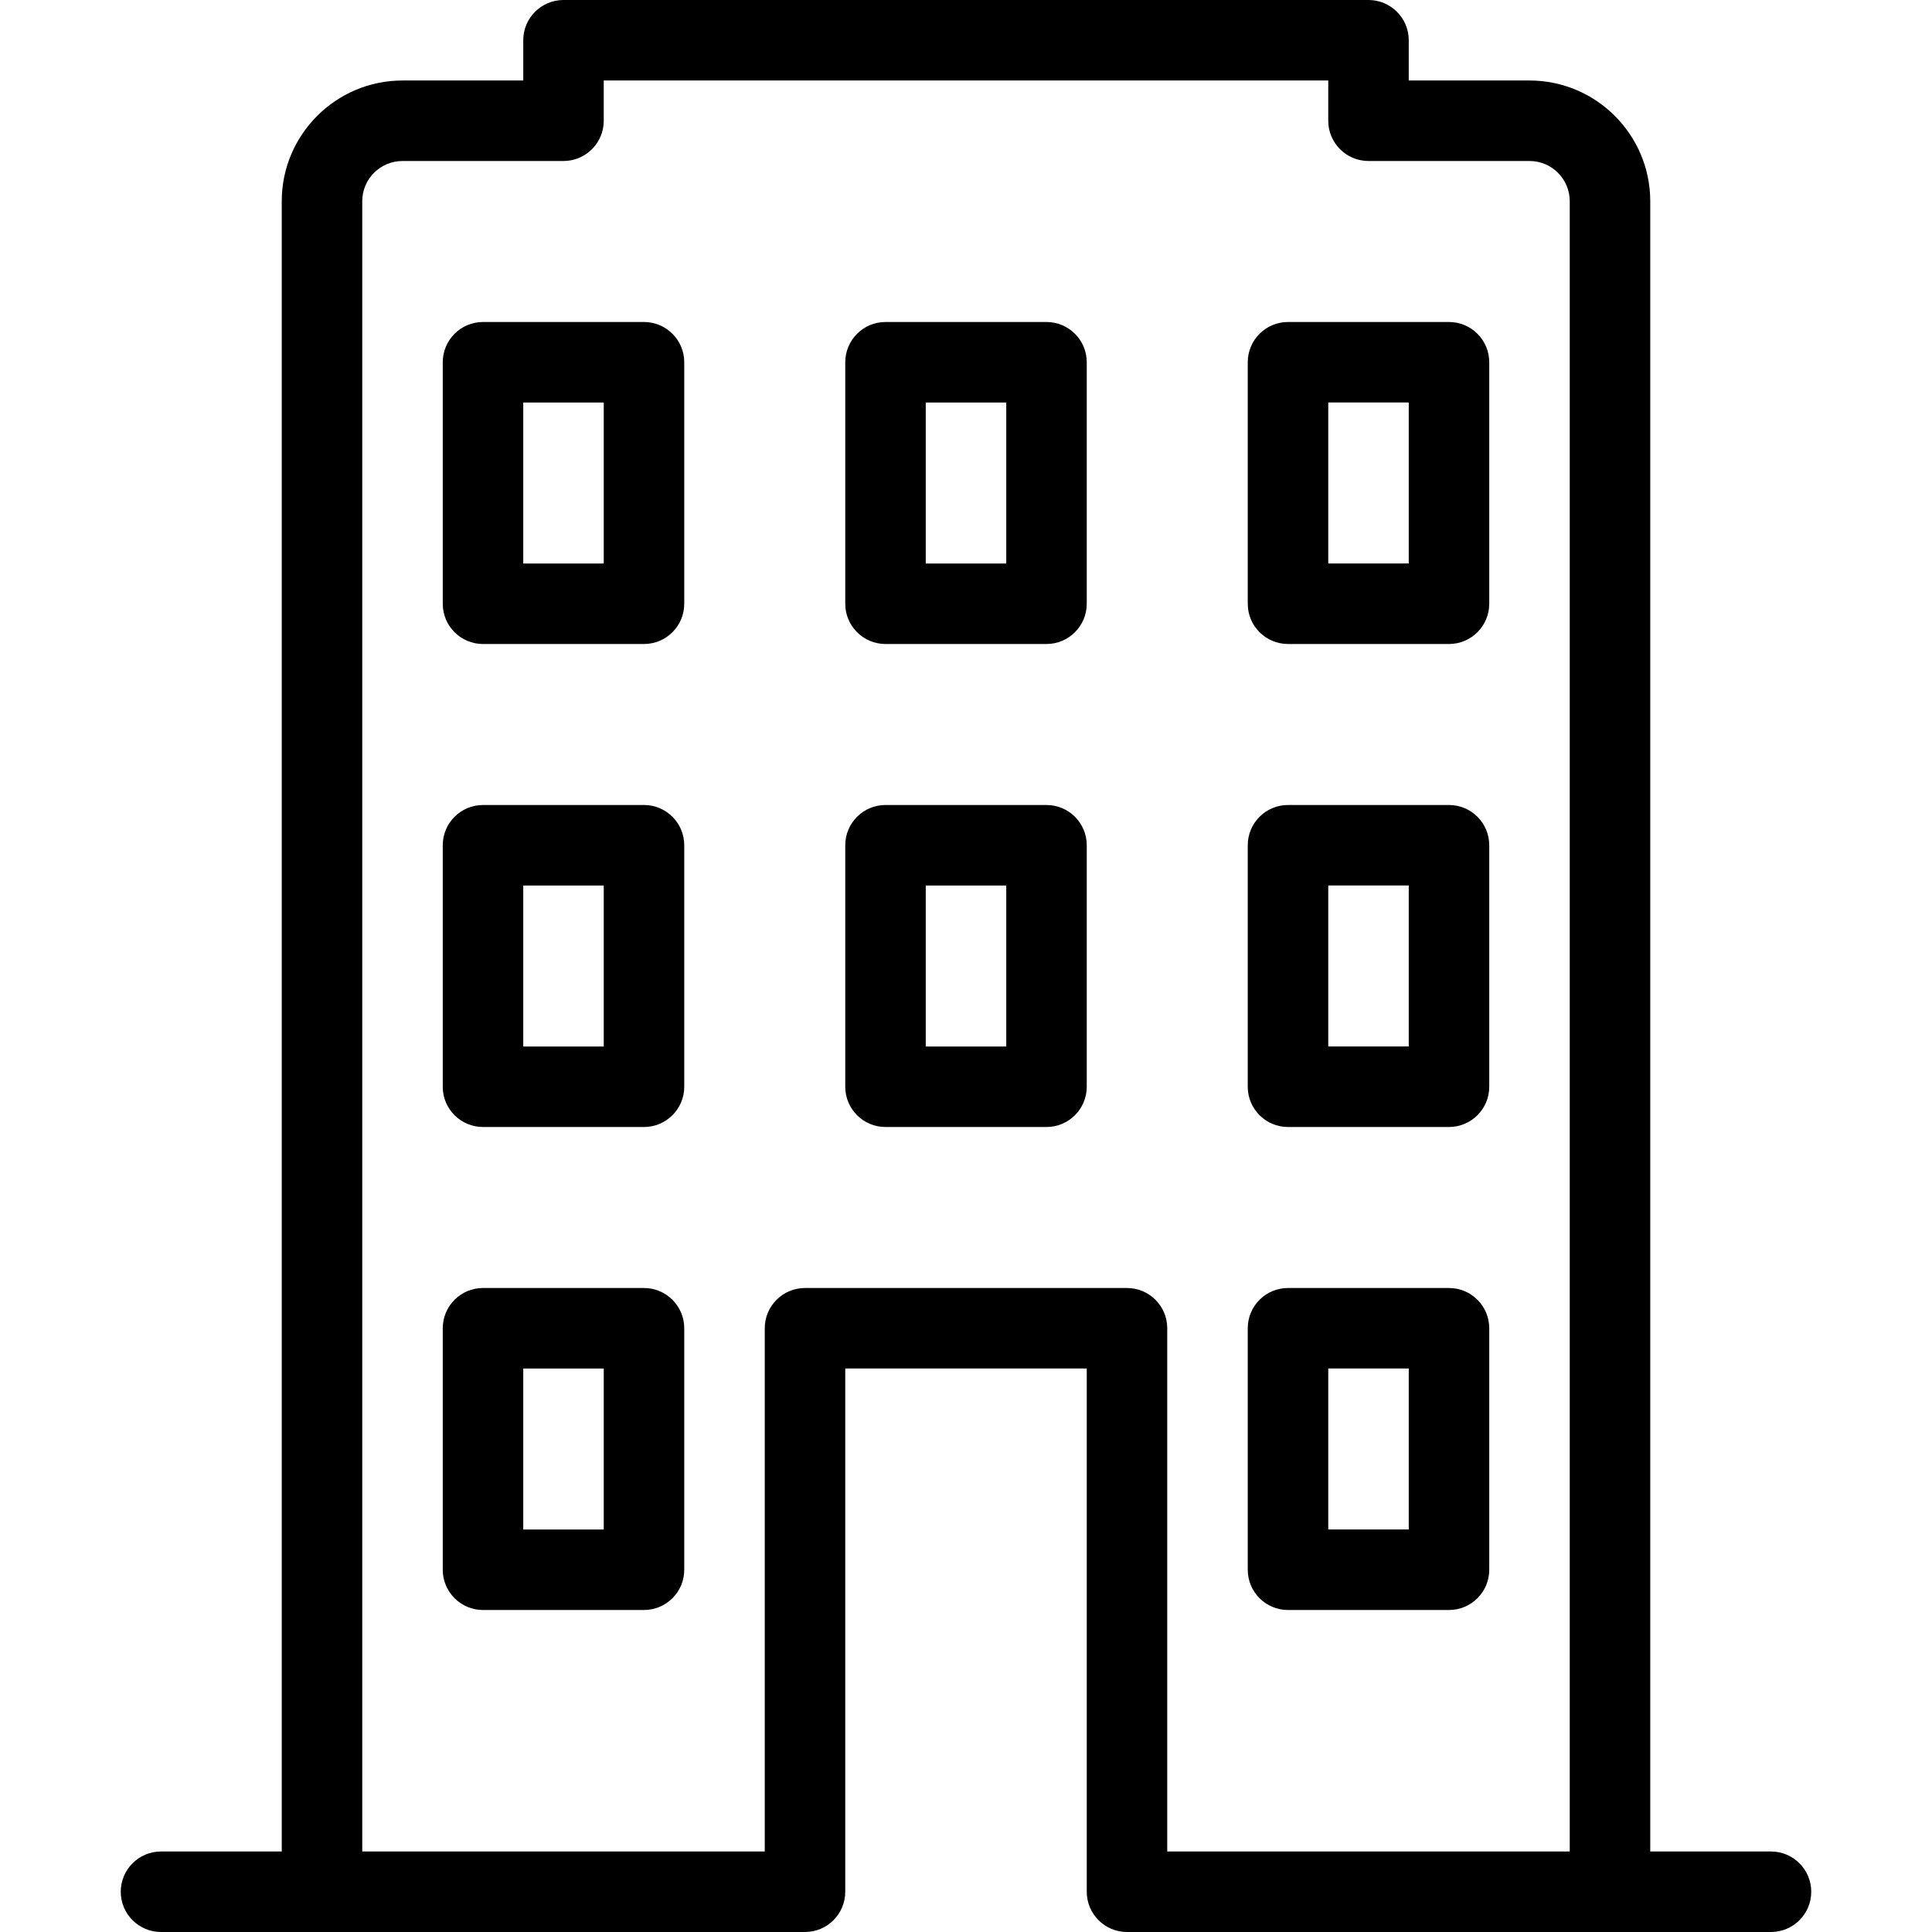 <svg viewBox="0 0 24 24" xmlns="http://www.w3.org/2000/svg" xmlns:xlink="http://www.w3.org/1999/xlink"><defs><path id="a" d="M2.5 0h-2c-.276 0-.5.224-.5.5v3c0 .276.224.5.5.5h2c.276 0 .5-.224.5-.5v-3c0-.276-.224-.5-.5-.5zm-.5 3h-1v-2h1v2z"/><path id="b" d="M.5 4h2c.276 0 .5-.224.5-.5v-3c0-.276-.224-.5-.5-.5h-2c-.276 0-.5.224-.5.5v3c0 .276.224.5.5.5zm.5-3h1v2h-1v-2z"/></defs><use transform="translate(5.5 16)" xlink:href="#a"/><use transform="translate(15.5 16)" xlink:href="#b"/><use transform="translate(5.5 10)" xlink:href="#a"/><use transform="translate(15.5 10)" xlink:href="#b"/><use transform="translate(5.5 4)" xlink:href="#a"/><use transform="translate(15.5 4)" xlink:href="#b"/><use transform="translate(10.5 10)" xlink:href="#a"/><use transform="translate(10.5 4)" xlink:href="#a"/><path d="M22 23h-1.5v-20.5c0-.827-.673-1.5-1.5-1.5h-1.5v-.5c0-.276-.224-.5-.5-.5h-10c-.276 0-.5.224-.5.5v.5h-1.5c-.827 0-1.5.673-1.5 1.5v20.5h-1.5c-.276 0-.5.224-.5.5s.224.5.5.5h8c.276 0 .5-.224.5-.5v-6.5h3v6.5c0 .276.224.5.5.5h8c.276 0 .5-.224.5-.5s-.224-.5-.5-.5zm-8-7h-4c-.276 0-.5.224-.5.5v6.5h-5v-20.5c0-.276.224-.5.5-.5h2c.276 0 .5-.224.5-.5v-.5h9v.5c0 .276.224.5.5.5h2c.276 0 .5.224.5.5v20.5h-5v-6.5c0-.276-.224-.5-.5-.5z"/></svg>